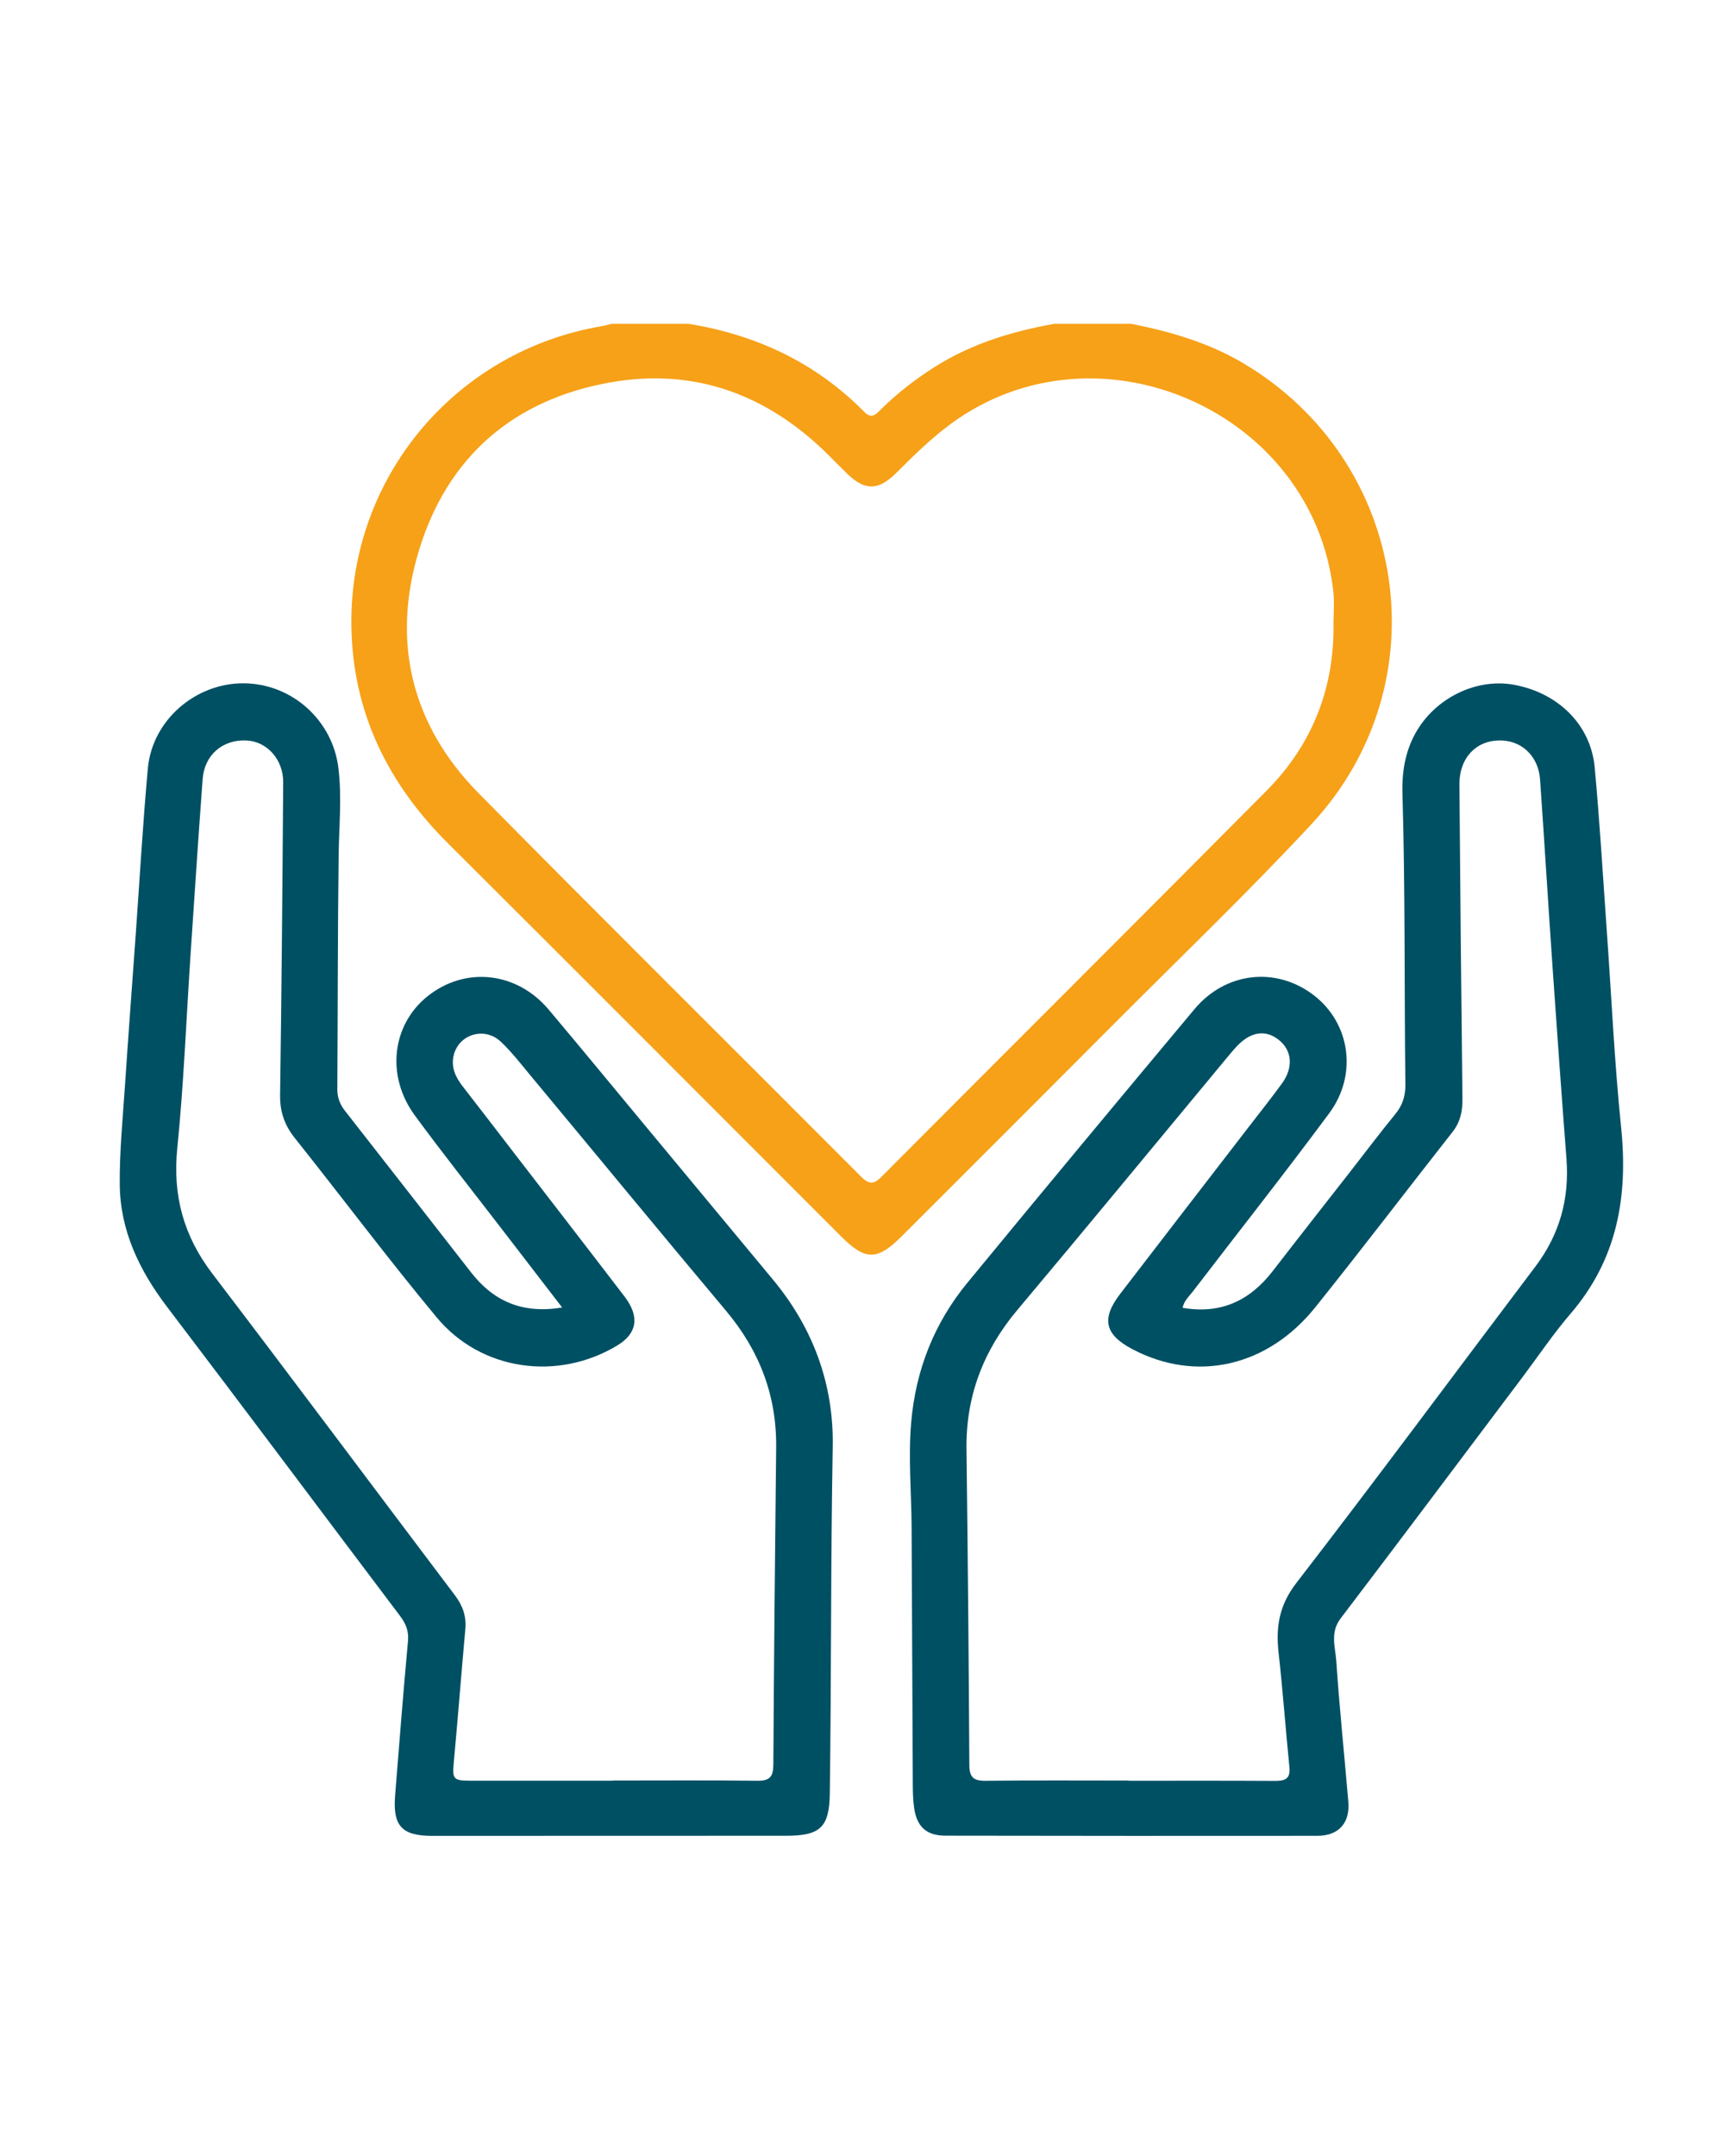 <?xml version="1.0" encoding="UTF-8"?>
<svg xmlns="http://www.w3.org/2000/svg" id="Ebene_1" viewBox="0 0 869.2 1080">
  <defs>
    <style>.cls-1{fill:#f6a118;}.cls-2{fill:#005064;}</style>
  </defs>
  <path class="cls-1" d="M566.62,162.17c19.64,3.89,38.67,9.38,56.11,19.69,82.96,49.04,99.99,160.36,34.29,230.95-31.87,34.24-65.69,66.67-98.73,99.83-35.47,35.6-71.05,71.1-106.6,106.63-12.2,12.2-18.12,12.21-30.28.05-65.68-65.67-131.25-131.45-197.06-196.99-30.34-30.21-47.8-66.02-48.32-109.15-.89-74.21,52.25-137.41,125.41-149.8,1.68-.28,3.33-.79,4.99-1.2,12.81,0,25.62,0,38.44,0,34.04,5.51,63.86,19.48,88.23,44.23,2.91,2.96,4.94,1.92,7.37-.52,8.38-8.41,17.67-15.67,27.7-22.03,18.41-11.68,38.77-17.87,60.01-21.68h38.44ZM668.06,311.96c0-5.17.49-10.39-.07-15.5-9.91-90.53-118.13-138.07-191.56-84.22-9.97,7.31-18.7,15.98-27.44,24.66-9.04,8.97-15.72,8.98-24.71.25-3.18-3.09-6.26-6.28-9.41-9.4-30.35-30.06-66.69-43.67-108.98-36.23-48.33,8.5-81.53,37.01-95.9,83.84-14.01,45.68-4.08,87.63,29.83,121.99,63.49,64.34,127.71,127.94,191.52,191.96,3.76,3.77,6.17,4.22,10.17.2,64.31-64.56,128.92-128.83,193.08-193.54,22.86-23.05,34.03-51.41,33.46-84.02Z"></path>
  <path class="cls-2" d="M281.65,654.94c-10.85-14.11-21.03-27.33-31.2-40.56-14.26-18.55-28.84-36.87-42.67-55.74-14.5-19.77-11.45-45.31,6.37-59.6,18.85-15.12,44.67-12.41,60.73,6.65,16.03,19.02,31.82,38.25,47.71,57.38,21.56,25.96,43.11,51.92,64.66,77.88,20.16,24.29,30.5,52.44,29.93,83.78-1.05,57.88-.66,115.76-1.47,173.63-.24,16.91-4.76,21.13-21.85,21.14-59.12.02-118.24.05-177.36.05-15.2,0-19.8-5.03-18.56-20.26,2.08-25.75,4.06-51.5,6.45-77.22.48-5.17-1.09-8.86-4.05-12.78-38.89-51.5-77.49-103.22-116.56-154.59-13.98-18.37-23.61-38.29-23.79-61.54-.13-16.45,1.51-32.92,2.61-49.36,1.69-25.28,3.59-50.55,5.4-75.82,1.99-27.73,3.54-55.5,6.08-83.18,2.21-24.04,23.84-42.69,47.98-42.55,24.1.14,44.5,18.39,47.46,42.32,1.8,14.51.33,28.99.14,43.5-.5,39.16-.41,78.33-.66,117.5-.03,4.2,1.31,7.6,3.84,10.84,21.1,26.96,42.15,53.96,63.2,80.96,11.26,14.45,25.75,20.81,45.58,17.54ZM306.99,891.93v-.1c24.14,0,48.29-.17,72.43.12,6.16.07,7.98-2,8.01-8.07.3-52.96.83-105.92,1.41-158.87.29-26.03-8.39-48.53-25.1-68.44-32.78-39.06-65.18-78.44-97.78-117.64-4.88-5.87-9.57-11.98-15.1-17.19-8.07-7.6-20.86-3.78-23.51,6.61-1.54,6.03.77,11.06,4.41,15.74,8.78,11.27,17.46,22.62,26.18,33.94,18.34,23.81,36.74,47.57,54.99,71.45,7.62,9.97,6.26,18.39-3.54,24.34-29.73,18.08-68.26,12.91-90.55-13.89-24.41-29.34-47.28-59.96-71.08-89.81-5.2-6.52-7.56-13.23-7.44-21.63.75-52.21,1.18-104.43,1.55-156.65.08-11.53-8.24-20.57-18.55-20.97-11.87-.47-20.91,7.29-21.8,19.36-2.16,29.2-4.09,58.42-6.04,87.64-2.17,32.41-3.4,64.91-6.66,97.21-2.39,23.71,3.15,43.95,17.53,62.82,40.77,53.49,80.96,107.41,121.5,161.07,3.94,5.21,5.87,10.56,5.27,17.09-2.01,22.05-3.69,44.13-5.74,66.17-.84,8.98-.5,9.68,8.64,9.69,23.65.02,47.3,0,70.95,0Z"></path>
  <path class="cls-2" d="M592.45,655.05c19.15,3.33,33.72-3.56,45.2-18.44,12.79-16.58,25.74-33.03,38.62-49.53,7.57-9.71,14.98-19.56,22.78-29.09,3.65-4.47,5.09-9.14,5.02-14.89-.59-48.52-.04-97.04-1.47-145.55-.31-10.42,1.22-20.57,6.34-29.98,9.66-17.74,30.47-28.13,49.66-24.56,22.13,4.12,38.34,20.08,40.31,41.36,2.55,27.43,4.14,54.95,6.1,82.44,2.33,32.64,3.8,65.36,7.14,97.89,3.56,34.63-1.92,66.05-25.27,93.23-8.65,10.07-16.1,21.17-24.09,31.8-30.36,40.35-60.62,80.77-91.2,120.96-5.33,7.01-2.62,14.28-2.14,21.27,1.59,23.56,4.06,47.05,6.04,70.58.89,10.57-4.88,16.98-15.53,16.99-62.08.07-124.15.04-186.23-.07-9.63-.02-14.45-4.47-15.78-14.01-.51-3.64-.63-7.36-.65-11.04-.23-43.11-.38-86.22-.6-129.33-.09-17.46-1.72-34.87-.23-52.4,2.25-26.4,11.49-49.87,28.18-70.17,37.7-45.85,75.67-91.47,113.74-137.02,15.6-18.66,40.77-21.44,59.58-7.16,18.36,13.94,22.41,39.77,7.94,59.29-22.29,30.08-45.49,59.47-68.26,89.19-1.88,2.46-4.41,4.56-5.19,8.25ZM565.38,891.84v.1c24.38,0,48.76-.08,73.15.07,4.99.03,8.05-.77,7.44-6.84-1.92-19.08-3.28-38.23-5.42-57.28-1.46-12.94.27-23.84,8.86-34.97,40.47-52.44,79.88-105.7,119.81-158.56,12.16-16.1,17.08-34.02,15.54-54.02-2.47-32.13-4.77-64.26-7-96.41-2.16-31.17-4.04-62.35-6.22-93.51-.77-11.09-8.45-18.87-18.59-19.5-12.8-.8-21.92,8.21-21.81,22.12.4,52.45.91,104.89,1.51,157.34.07,6.14-1.02,11.56-4.92,16.53-22.97,29.24-45.51,58.83-68.76,87.84-24.04,29.99-59.73,37.85-91.67,21.02-13.87-7.3-15.68-15.23-6.12-27.69,21.29-27.74,42.67-55.41,64.01-83.11,5.71-7.41,11.55-14.73,17.05-22.3,5.81-8.01,5.07-16.45-1.52-21.75-6.57-5.29-14.01-4.27-20.91,2.95-1.87,1.96-3.59,4.06-5.32,6.14-34.92,42.06-69.66,84.27-104.82,126.13-17.06,20.31-25.82,43.19-25.48,69.76.66,52.69,1.14,105.38,1.43,158.08.03,6.16,2.03,8.05,8.09,7.98,23.89-.27,47.78-.11,71.67-.11Z"></path>
</svg>
